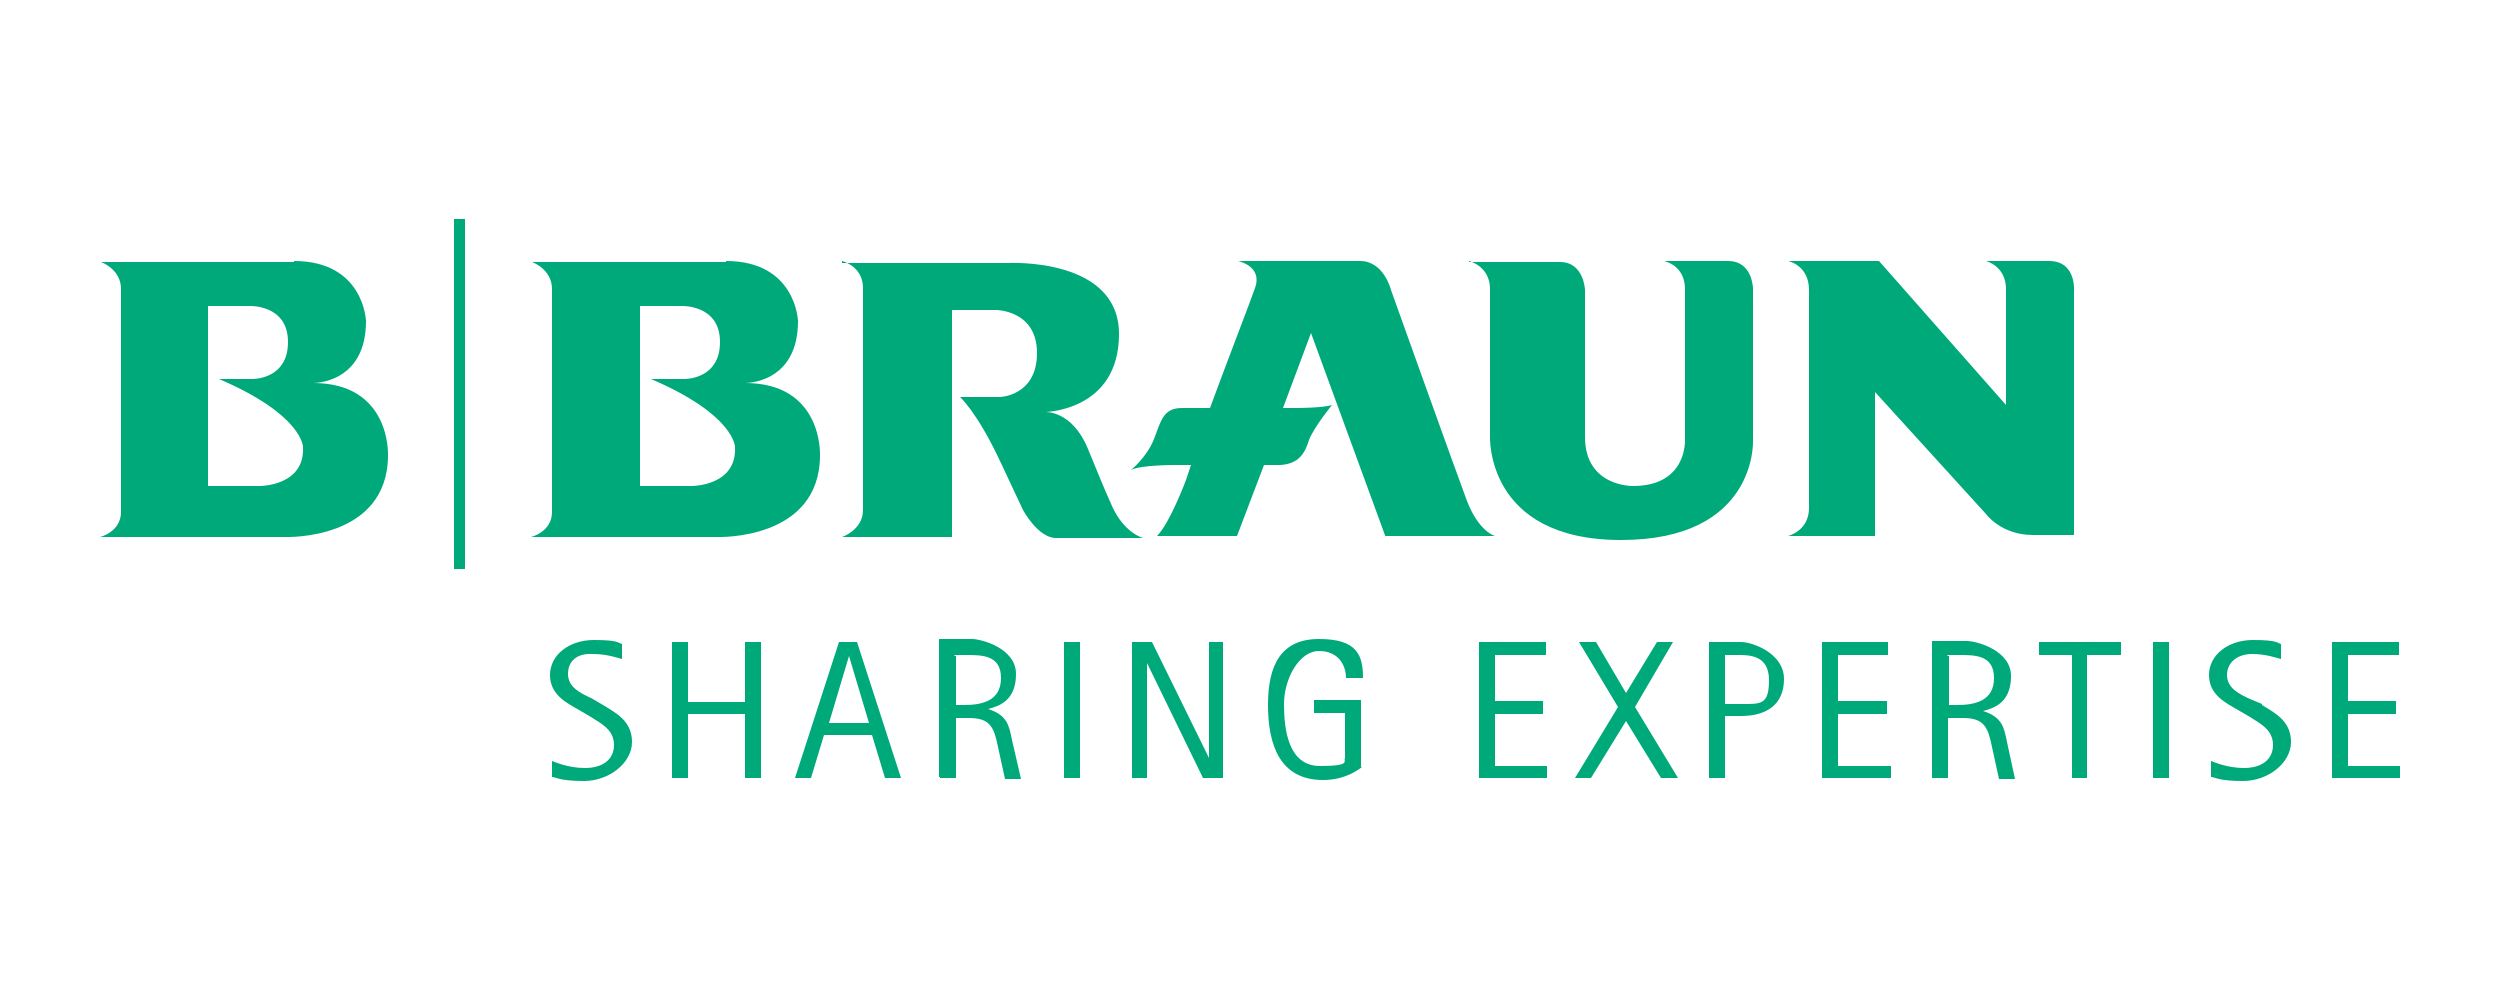 <?xml version="1.0" encoding="UTF-8"?>
<svg id="Layer_1" data-name="Layer 1" xmlns="http://www.w3.org/2000/svg" version="1.1" viewBox="0 0 250 100">
  <defs>
    <style>
      .cls-1 {
        fill: #00a97a;
        stroke-width: 0px;
      }
    </style>
  </defs>
  <g>
    <g>
      <path class="cls-1" d="M72.6,26.1c7,0,7.2,6,7.2,6,0,6.3-5.3,6.2-5.3,6.2,7.8,0,7.5,7.2,7.5,7.2,0,8.6-10.3,8.2-10.3,8.2h-18.6s2.1-.5,2.1-2.5v-22.3c0-2-2-2.7-2-2.7h19.4ZM64,30.7v17.9h5.2s4.5,0,4.3-3.9c0,0,0-3.2-8.4-6.8h3.3s3.6.1,3.6-3.7-3.9-3.6-3.9-3.6h-4.1Z"/>
      <path class="cls-1" d="M29.4,26.1c7,0,7.2,6,7.2,6,0,6.3-5.3,6.2-5.3,6.2,7.8,0,7.5,7.2,7.5,7.2,0,8.6-10.3,8.2-10.3,8.2H10s2.1-.5,2.1-2.5v-22.3c0-2-2-2.7-2-2.7h19.3ZM20.8,30.7v17.9h5.2s4.5,0,4.3-3.9c0,0,0-3.2-8.4-6.8h3.3s3.6.1,3.6-3.7-3.9-3.6-3.9-3.6h-4.1Z"/>
      <path class="cls-1" d="M84.2,26.1s2.1.5,2.1,2.7v22.2c0,2-2.1,2.7-2.1,2.7h11v-22.7h4.4s4.1,0,4.1,4.3-3.7,4.4-3.7,4.4h-4s1.7,1.5,4,6.4l2.3,4.9s1.5,2.8,3.3,2.8h8.7s-1.9-.5-3.1-3.2-.9-2.1-2.4-5.7c-1.6-3.9-4.3-3.7-4.3-3.7,0,0,7.4-.1,7.4-7.8s-11.1-7.1-11.1-7.1h-16.6Z"/>
      <path class="cls-1" d="M138.5,53.6h11s-1.6-.4-2.8-3.5c-1.2-3.2-7.6-21.1-7.6-21.1,0,0-.7-2.9-3.1-2.9h-12.2s2.5.5,1.7,2.7c-.4,1.2-2.7,7.1-4.5,12h-2.8c-1.9,0-2.1,1.3-2.8,3.1s-2.3,3.1-2.3,3.1c.9-.5,4.3-.5,4.3-.5h1.7l-.5,1.5s-1.6,4.3-2.9,5.6h8l2.7-7.1h1.6c1.9-.1,2.5-1.2,2.9-2.5.5-1.3,2.3-3.5,2.3-3.5-.9.3-3.6.3-3.6.3h-1.3l2.8-7.5,7.5,20.5Z"/>
      <path class="cls-1" d="M146.9,26.1s2.1.5,2.1,2.8v14.7s-.5,10.4,13.1,10.4,13.2-9.9,13.2-9.9v-15.2s0-2.8-2.5-2.8h-6.4s2.1.4,2.1,2.8v15s.3,4.7-5.2,4.7c0,0-4.8.1-4.8-4.9v-14.7s-.1-2.8-2.5-2.8c0,0-9.1,0-9.1,0Z"/>
      <path class="cls-1" d="M178.8,26.1s2.1.4,2.1,2.9v21.8c0,2.3-2.1,2.8-2.1,2.8h8.7v-14.4l11.1,12.2s1.5,2.1,4.7,2.1h4.1v-24.3s.3-3.1-2.5-3.1h-6.3s2,.5,2,2.8v11.6l-12.7-14.4h-9.1Z"/>
    </g>
    <rect class="cls-1" x="45.4" y="21.9" width="1.1" height="35"/>
  </g>
  <g>
    <path class="cls-1" d="M60.3,70.5c1.3.8,2.9,1.6,2.9,3.7s-2.3,3.9-4.8,3.9-2.8-.4-3.2-.4v-1.6c.3.1,1.6.7,3.3.7s2.9-.8,2.9-2.3-1.2-2.1-2.3-2.8l-1.2-.7c-1.2-.7-2.9-1.5-2.9-3.5s1.9-3.5,4.4-3.5,2.4.3,2.8.4v1.5c-.4-.1-1.5-.5-2.9-.5-1.6-.1-2.5.7-2.5,2s1.2,1.9,2.3,2.4l1.2.7Z"/>
    <polygon class="cls-1" points="74.5 64.2 74.5 70.2 68.8 70.2 68.8 64.2 67.2 64.2 67.2 77.8 68.8 77.8 68.8 71.4 74.5 71.4 74.5 77.8 76.1 77.8 76.1 64.2 74.5 64.2"/>
    <path class="cls-1" d="M84.9,65.6h0l2,6.7h-4l2-6.7ZM83.9,64.2l-4.4,13.6h1.6l1.3-4.3h4.8l1.3,4.3h1.6l-4.4-13.6s-1.9,0-1.9,0Z"/>
    <path class="cls-1" d="M95.4,65.5h1.2c1.6,0,3.5,0,3.5,2.3s-1.9,2.7-3.7,2.7h-.8v-4.9h-.1ZM94,77.8h1.6v-6h1.3c2.1,0,2.5.9,2.9,2.9l.7,3.2h1.6l-.9-3.9c-.3-1.5-.5-2.5-2.4-3.1h0c1.2-.3,2.8-.9,2.8-3.5s-3.5-3.5-4.4-3.5h-3.3v13.8h.1Z"/>
    <rect class="cls-1" x="106.4" y="64.2" width="1.6" height="13.6"/>
    <polygon class="cls-1" points="120.9 64.2 120.9 75.8 120.9 75.8 115.2 64.2 113.2 64.2 113.2 77.8 114.7 77.8 114.7 66.3 114.7 66.3 120.3 77.8 122.3 77.8 122.3 64.2 120.9 64.2"/>
    <path class="cls-1" d="M136.2,76.7c-.4.3-1.7,1.3-3.9,1.3-4.3,0-5.5-3.5-5.5-7.5s1.3-6.6,5.1-6.6,4.4,1.6,4.4,3.9h-1.7c0-1.2-.7-2.7-2.7-2.7s-3.5,2.8-3.5,5.3.4,6.2,3.6,6.2,2.3-.5,2.5-.8v-4.5h-3.1v-1.3h4.7v6.7Z"/>
    <polygon class="cls-1" points="147.9 64.2 147.9 77.8 154.7 77.8 154.7 76.6 149.5 76.6 149.5 71.4 154.3 71.4 154.3 70.1 149.5 70.1 149.5 65.5 154.6 65.5 154.6 64.2 147.9 64.2"/>
    <polygon class="cls-1" points="165.7 64.2 162.6 69.3 159.6 64.2 157.9 64.2 161.8 70.7 157.5 77.8 159.1 77.8 162.6 72.1 166.1 77.8 167.8 77.8 163.5 70.7 167.3 64.2 165.7 64.2"/>
    <path class="cls-1" d="M172.5,65.5h1.3c1.1,0,3.1,0,3.1,2.5s-.8,2.4-2.8,2.4h-1.6s0-4.9,0-4.9ZM170.9,77.8h1.6v-6.2h1.6c2.5,0,4.3-1.1,4.3-3.7s-3.2-3.7-4.3-3.7h-3.2s0,13.6,0,13.6Z"/>
    <polygon class="cls-1" points="182.2 64.2 182.2 77.8 189.1 77.8 189.1 76.6 183.8 76.6 183.8 71.4 188.7 71.4 188.7 70.1 183.8 70.1 183.8 65.5 188.8 65.5 188.8 64.2 182.2 64.2"/>
    <path class="cls-1" d="M194.7,65.5h1.2c1.6,0,3.5,0,3.5,2.3s-1.9,2.7-3.7,2.7h-.8v-4.9h-.1ZM193.2,77.8h1.6v-6h1.5c2.1,0,2.5.9,2.9,2.9l.7,3.2h1.6l-.8-3.7c-.3-1.5-.5-2.5-2.4-3.1h0c1.2-.3,2.8-.9,2.8-3.5s-3.5-3.5-4.4-3.5h-3.5v13.6Z"/>
    <polygon class="cls-1" points="203.9 64.2 203.9 65.5 207.2 65.5 207.2 77.8 208.7 77.8 208.7 65.5 212.1 65.5 212.1 64.2 203.9 64.2"/>
    <rect class="cls-1" x="215.3" y="64.2" width="1.6" height="13.6"/>
    <path class="cls-1" d="M226.2,70.5c1.3.8,2.9,1.6,2.9,3.7s-2.3,3.9-4.8,3.9-2.8-.4-3.2-.4v-1.6c.3.1,1.6.7,3.3.7s2.9-.8,2.9-2.3-1.2-2.1-2.3-2.8l-1.2-.7c-1.2-.7-2.9-1.5-2.9-3.5s1.9-3.5,4.4-3.5,2.4.3,2.8.4v1.5c-.4-.1-1.5-.5-2.9-.5s-2.5.8-2.5,2.1,1.2,1.9,2.3,2.4l1.2.5Z"/>
    <polygon class="cls-1" points="233.2 64.2 233.2 77.8 240 77.8 240 76.6 234.8 76.6 234.8 71.4 239.6 71.4 239.6 70.1 234.8 70.1 234.8 65.5 239.9 65.5 239.9 64.2 233.2 64.2"/>
  </g>
</svg>